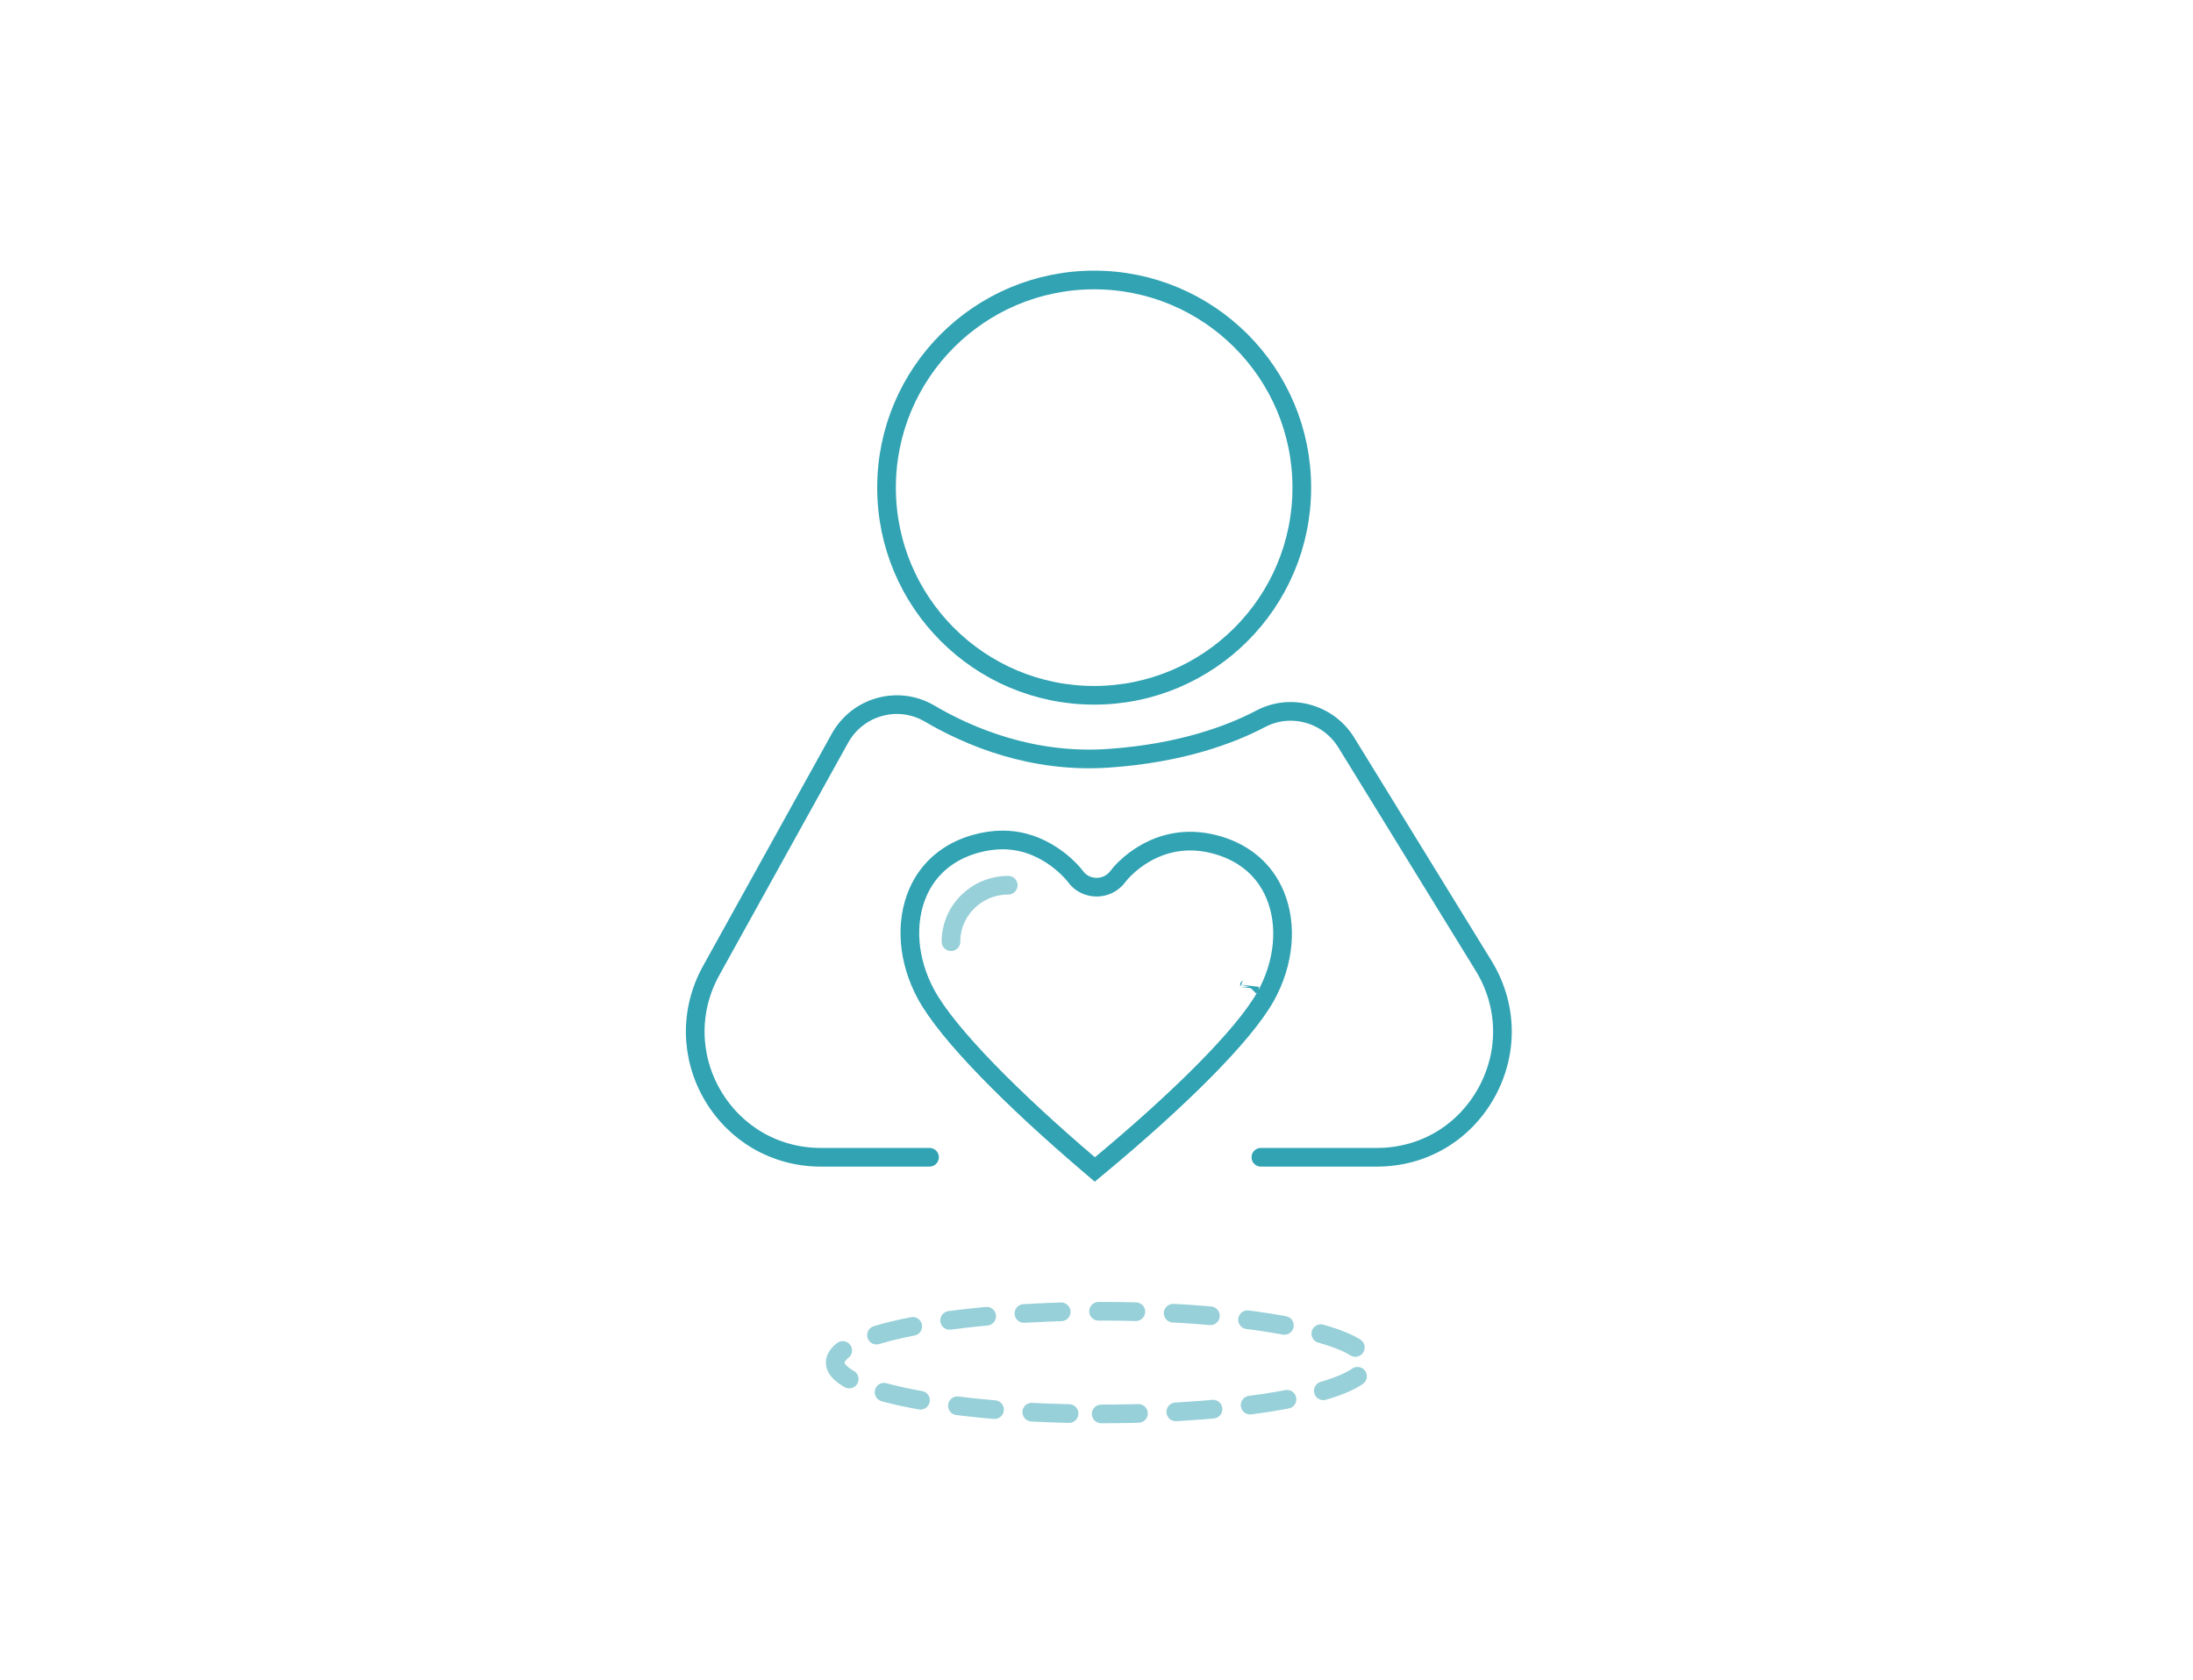 <?xml version="1.0" encoding="UTF-8"?>
<svg width="470px" height="360px" viewBox="0 0 470 360" version="1.1" xmlns="http://www.w3.org/2000/svg" xmlns:xlink="http://www.w3.org/1999/xlink">
    <!-- Generator: Sketch 59.1 (86144) - https://sketch.com -->
    <title>culture-img04</title>
    <desc>Created with Sketch.</desc>
    <g id="culture-img04" stroke="none" stroke-width="1" fill="none" fill-rule="evenodd">
        <g id="编组-15" transform="translate(149, 58)" stroke="#31A3B3" stroke-width="4">
            <path d="M87,245 C118.48,245 144,240.075 144,234 C144,227.925 118.48,223 87,223 C55.52,223 30,227.925 30,234 C30,240.075 55.52,245 87,245 Z" id="椭圆形" opacity="0.5" stroke-linecap="round" stroke-dasharray="8"></path>
            <g id="编组-17">
                <g id="编组-16" transform="translate(47, 124)">
                    <path d="M20.087,7.7 C13.307,7.7 7.812,13.117 7.812,19.8" id="椭圆形" opacity="0.5" stroke-linecap="round"></path>
                    <path d="M71.806,29.486 C71.807,29.485 71.807,29.485 71.807,29.484 L71.806,29.487 C71.806,29.487 71.806,29.486 71.806,29.486 Z M75.306,31.422 L75.305,31.425 C70.538,40.016 56.198,54.011 39.939,67.537 L38.644,68.615 L37.362,67.522 C21.209,53.752 7.088,39.652 2.431,31.016 C-1.42,23.865 -2.086,15.787 0.706,9.297 C2.938,4.145 7.179,0.53 12.898,-1.118 C14.929,-1.702 16.949,-2 18.889,-2 C22.178,-2 25.333,-1.132 28.311,0.583 C29.035,0.995 29.729,1.446 30.393,1.932 C31.437,2.697 32.365,3.513 33.18,4.343 C33.7,4.874 33.991,5.206 34.369,5.667 L34.458,5.784 C35.486,7.243 37.143,8.1 38.989,8.122 C40.801,8.144 42.522,7.272 43.579,5.837 C43.803,5.509 44.433,4.784 45.183,4.059 C46.377,2.905 47.779,1.819 49.384,0.894 C53.98,-1.754 59.314,-2.584 65.211,-0.813 C70.909,0.905 75.107,4.564 77.264,9.734 C79.987,16.219 79.228,24.327 75.306,31.422 Z" id="路径" fill-rule="nonzero"></path>
                </g>
                <path d="M121.229,190 L146.051,190 L146.095,190 C155.976,190 164.728,184.843 169.549,176.203 C174.349,167.564 174.131,157.38 168.963,148.958 L139.536,101.127 C135.692,94.882 127.657,92.641 121.229,96.014 C114.996,99.299 104.268,103.434 88.523,104.5 C72.214,105.61 58.684,99.887 50.214,94.904 C46.979,93.01 43.2,92.51 39.573,93.489 C35.903,94.49 32.863,96.884 30.995,100.235 L3.414,150.003 C-1.255,158.425 -1.125,168.413 3.74,176.726 C8.626,185.038 17.27,190 26.89,190 L50.214,190" id="路径" stroke-linecap="round" fill-rule="nonzero"></path>
                <circle id="椭圆形" cx="85.5" cy="46.5" r="44.5"></circle>
            </g>
        </g>
    </g>
</svg>